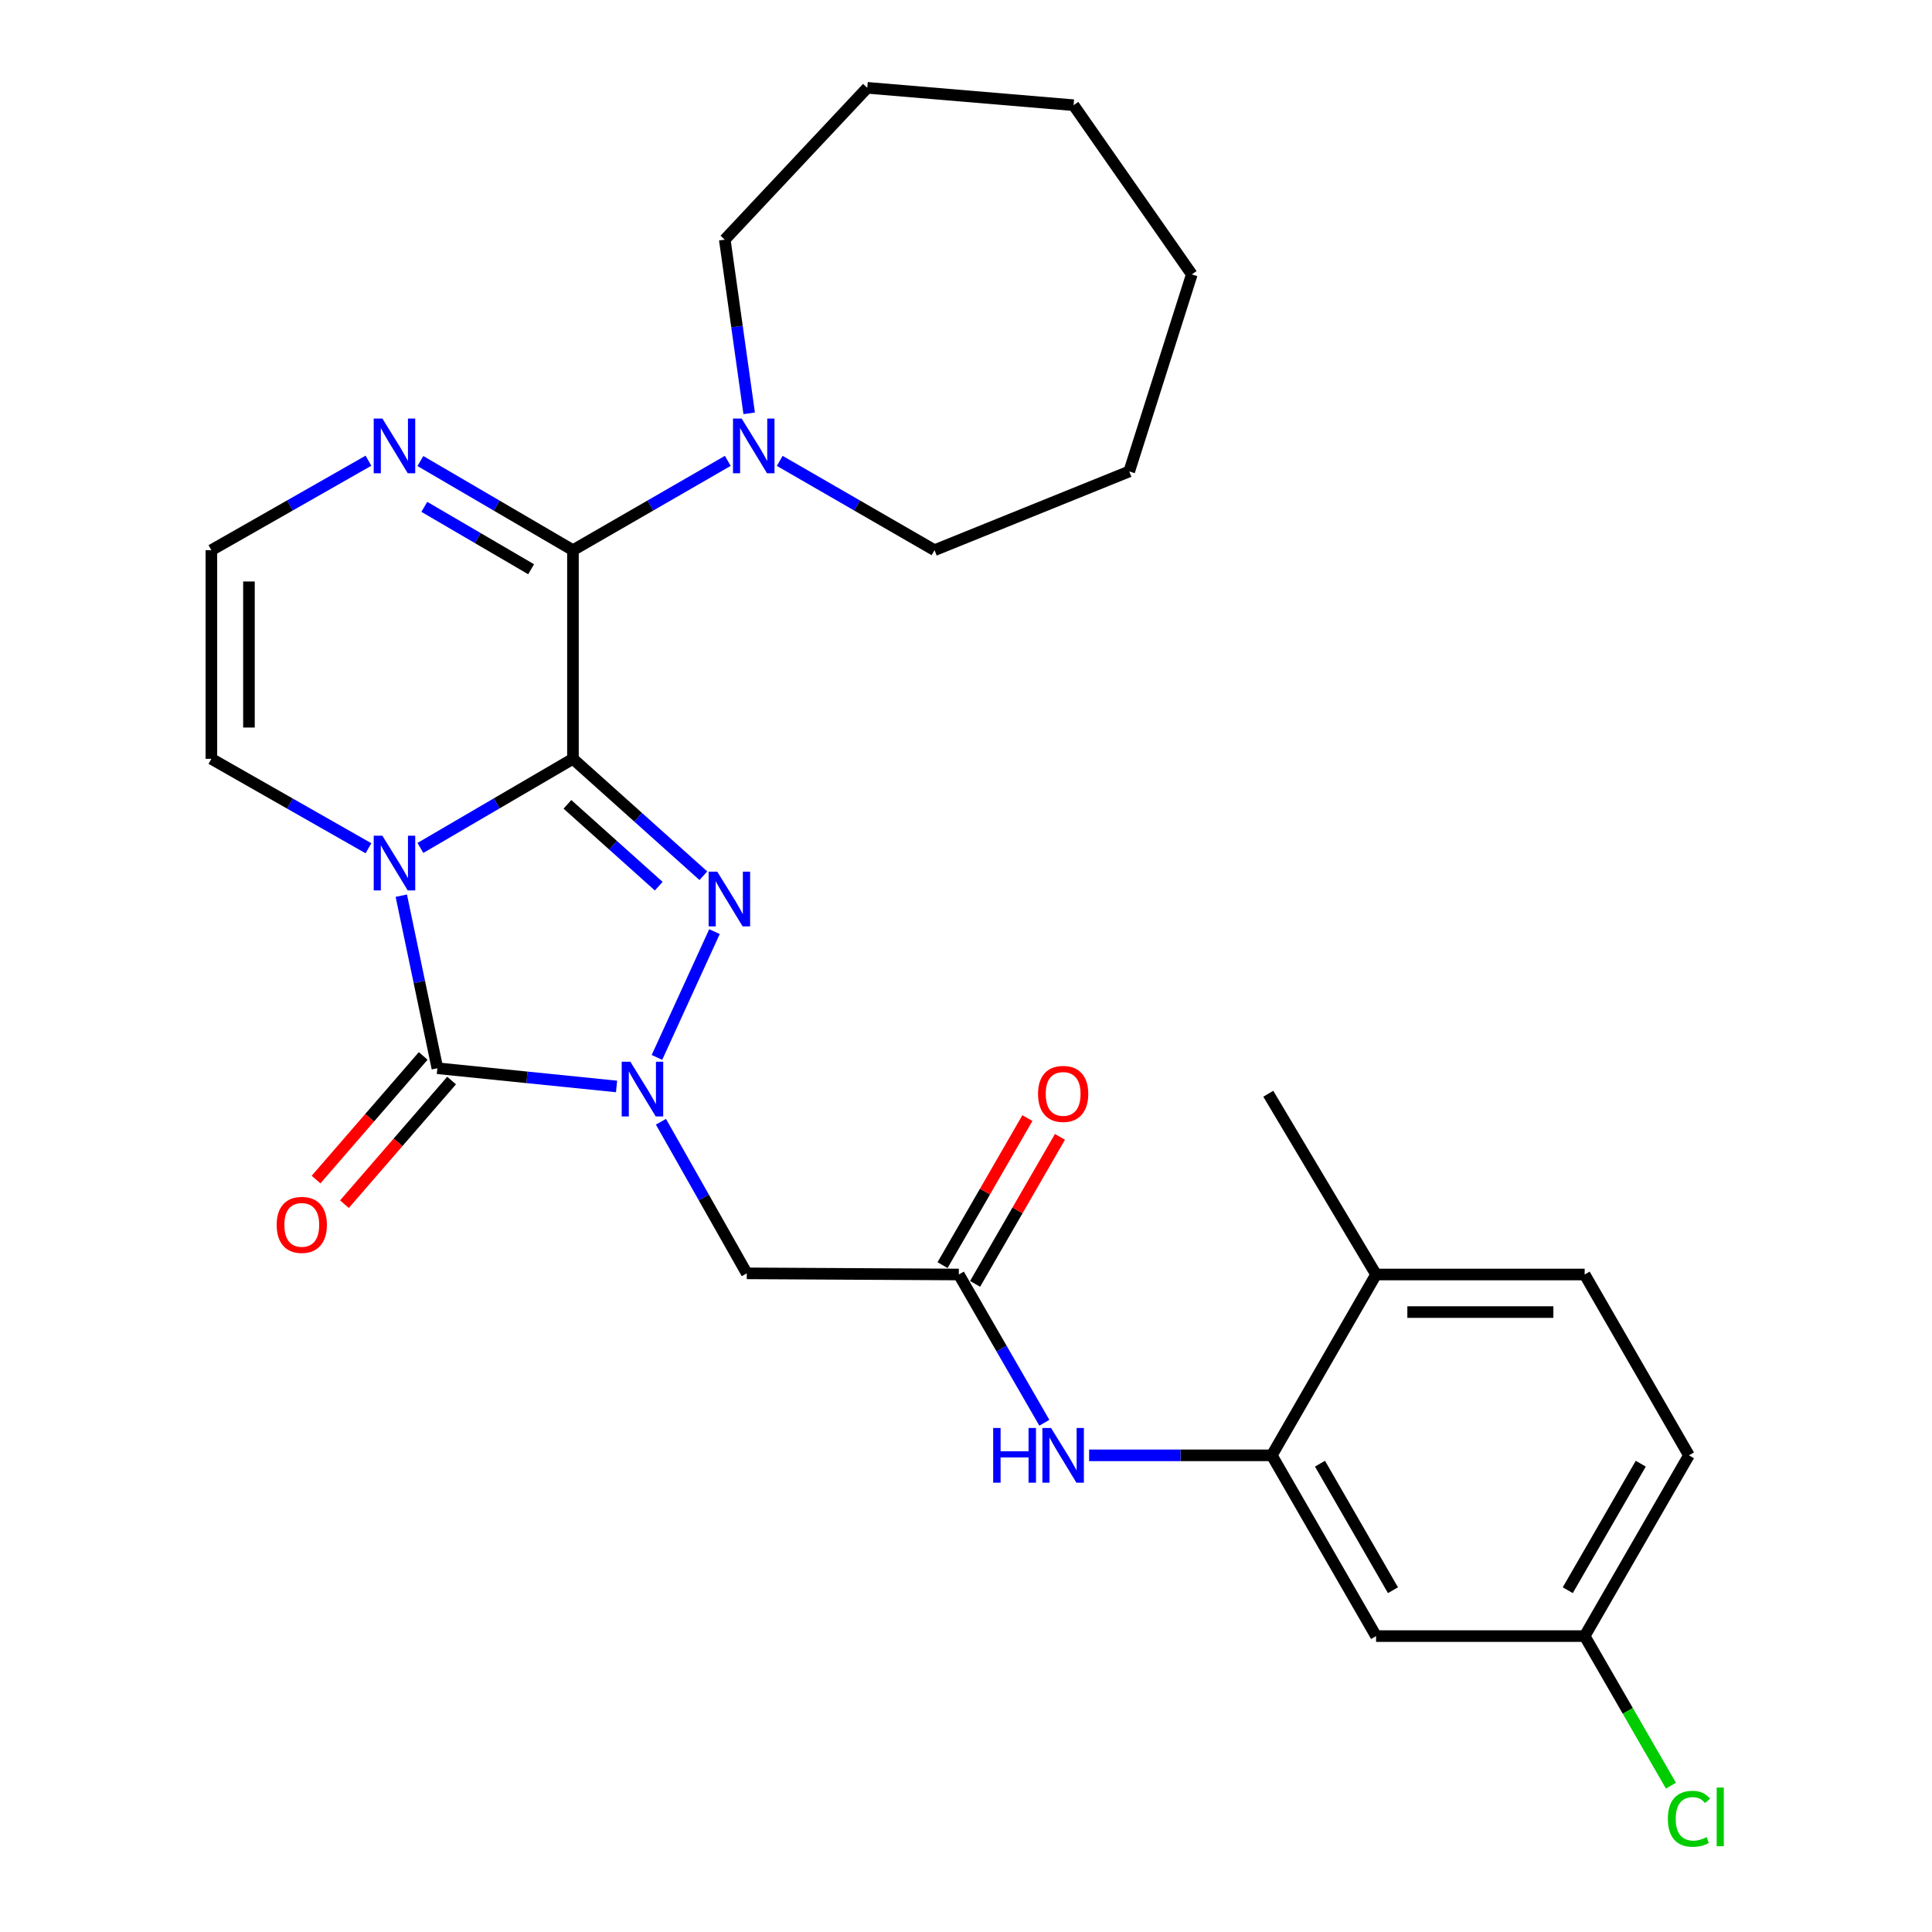 <?xml version='1.0' encoding='iso-8859-1'?>
<svg version='1.1' baseProfile='full'
              xmlns='http://www.w3.org/2000/svg'
                      xmlns:rdkit='http://www.rdkit.org/xml'
                      xmlns:xlink='http://www.w3.org/1999/xlink'
                  xml:space='preserve'
width='1000px' height='1000px' viewBox='0 0 1000 1000'>
<!-- END OF HEADER -->
<rect style='opacity:1.0;fill:#FFFFFF;stroke:none' width='1000' height='1000' x='0' y='0'> </rect>
<path class='bond-0' d='M 296.56,392.767 L 257.077,415.831' style='fill:none;fill-rule:evenodd;stroke:#000000;stroke-width:6px;stroke-linecap:butt;stroke-linejoin:miter;stroke-opacity:1' />
<path class='bond-0' d='M 257.077,415.831 L 217.593,438.895' style='fill:none;fill-rule:evenodd;stroke:#0000FF;stroke-width:6px;stroke-linecap:butt;stroke-linejoin:miter;stroke-opacity:1' />
<path class='bond-1' d='M 296.56,392.767 L 330.312,423.024' style='fill:none;fill-rule:evenodd;stroke:#000000;stroke-width:6px;stroke-linecap:butt;stroke-linejoin:miter;stroke-opacity:1' />
<path class='bond-1' d='M 330.312,423.024 L 364.064,453.281' style='fill:none;fill-rule:evenodd;stroke:#0000FF;stroke-width:6px;stroke-linecap:butt;stroke-linejoin:miter;stroke-opacity:1' />
<path class='bond-1' d='M 293.705,416.324 L 317.331,437.504' style='fill:none;fill-rule:evenodd;stroke:#000000;stroke-width:6px;stroke-linecap:butt;stroke-linejoin:miter;stroke-opacity:1' />
<path class='bond-1' d='M 317.331,437.504 L 340.958,458.684' style='fill:none;fill-rule:evenodd;stroke:#0000FF;stroke-width:6px;stroke-linecap:butt;stroke-linejoin:miter;stroke-opacity:1' />
<path class='bond-4' d='M 296.56,392.767 L 296.56,284.775' style='fill:none;fill-rule:evenodd;stroke:#000000;stroke-width:6px;stroke-linecap:butt;stroke-linejoin:miter;stroke-opacity:1' />
<path class='bond-3' d='M 207.708,463.603 L 217.049,508.261' style='fill:none;fill-rule:evenodd;stroke:#0000FF;stroke-width:6px;stroke-linecap:butt;stroke-linejoin:miter;stroke-opacity:1' />
<path class='bond-3' d='M 217.049,508.261 L 226.391,552.919' style='fill:none;fill-rule:evenodd;stroke:#000000;stroke-width:6px;stroke-linecap:butt;stroke-linejoin:miter;stroke-opacity:1' />
<path class='bond-11' d='M 190.712,439.063 L 150.061,415.915' style='fill:none;fill-rule:evenodd;stroke:#0000FF;stroke-width:6px;stroke-linecap:butt;stroke-linejoin:miter;stroke-opacity:1' />
<path class='bond-11' d='M 150.061,415.915 L 109.41,392.767' style='fill:none;fill-rule:evenodd;stroke:#000000;stroke-width:6px;stroke-linecap:butt;stroke-linejoin:miter;stroke-opacity:1' />
<path class='bond-2' d='M 369.809,482.21 L 340.036,547.312' style='fill:none;fill-rule:evenodd;stroke:#0000FF;stroke-width:6px;stroke-linecap:butt;stroke-linejoin:miter;stroke-opacity:1' />
<path class='bond-5' d='M 342.104,580.612 L 364.318,619.849' style='fill:none;fill-rule:evenodd;stroke:#0000FF;stroke-width:6px;stroke-linecap:butt;stroke-linejoin:miter;stroke-opacity:1' />
<path class='bond-5' d='M 364.318,619.849 L 386.532,659.086' style='fill:none;fill-rule:evenodd;stroke:#000000;stroke-width:6px;stroke-linecap:butt;stroke-linejoin:miter;stroke-opacity:1' />
<path class='bond-28' d='M 319.129,562.349 L 272.76,557.634' style='fill:none;fill-rule:evenodd;stroke:#0000FF;stroke-width:6px;stroke-linecap:butt;stroke-linejoin:miter;stroke-opacity:1' />
<path class='bond-28' d='M 272.76,557.634 L 226.391,552.919' style='fill:none;fill-rule:evenodd;stroke:#000000;stroke-width:6px;stroke-linecap:butt;stroke-linejoin:miter;stroke-opacity:1' />
<path class='bond-14' d='M 219.043,546.552 L 191.314,578.549' style='fill:none;fill-rule:evenodd;stroke:#000000;stroke-width:6px;stroke-linecap:butt;stroke-linejoin:miter;stroke-opacity:1' />
<path class='bond-14' d='M 191.314,578.549 L 163.584,610.546' style='fill:none;fill-rule:evenodd;stroke:#FF0000;stroke-width:6px;stroke-linecap:butt;stroke-linejoin:miter;stroke-opacity:1' />
<path class='bond-14' d='M 233.739,559.287 L 206.009,591.285' style='fill:none;fill-rule:evenodd;stroke:#000000;stroke-width:6px;stroke-linecap:butt;stroke-linejoin:miter;stroke-opacity:1' />
<path class='bond-14' d='M 206.009,591.285 L 178.28,623.282' style='fill:none;fill-rule:evenodd;stroke:#FF0000;stroke-width:6px;stroke-linecap:butt;stroke-linejoin:miter;stroke-opacity:1' />
<path class='bond-6' d='M 296.56,284.775 L 257.077,261.702' style='fill:none;fill-rule:evenodd;stroke:#000000;stroke-width:6px;stroke-linecap:butt;stroke-linejoin:miter;stroke-opacity:1' />
<path class='bond-6' d='M 257.077,261.702 L 217.594,238.629' style='fill:none;fill-rule:evenodd;stroke:#0000FF;stroke-width:6px;stroke-linecap:butt;stroke-linejoin:miter;stroke-opacity:1' />
<path class='bond-6' d='M 274.904,294.643 L 247.265,278.492' style='fill:none;fill-rule:evenodd;stroke:#000000;stroke-width:6px;stroke-linecap:butt;stroke-linejoin:miter;stroke-opacity:1' />
<path class='bond-6' d='M 247.265,278.492 L 219.627,262.341' style='fill:none;fill-rule:evenodd;stroke:#0000FF;stroke-width:6px;stroke-linecap:butt;stroke-linejoin:miter;stroke-opacity:1' />
<path class='bond-7' d='M 296.56,284.775 L 336.63,261.659' style='fill:none;fill-rule:evenodd;stroke:#000000;stroke-width:6px;stroke-linecap:butt;stroke-linejoin:miter;stroke-opacity:1' />
<path class='bond-7' d='M 336.63,261.659 L 376.7,238.544' style='fill:none;fill-rule:evenodd;stroke:#0000FF;stroke-width:6px;stroke-linecap:butt;stroke-linejoin:miter;stroke-opacity:1' />
<path class='bond-8' d='M 386.532,659.086 L 496.285,659.68' style='fill:none;fill-rule:evenodd;stroke:#000000;stroke-width:6px;stroke-linecap:butt;stroke-linejoin:miter;stroke-opacity:1' />
<path class='bond-12' d='M 190.712,238.461 L 150.061,261.618' style='fill:none;fill-rule:evenodd;stroke:#0000FF;stroke-width:6px;stroke-linecap:butt;stroke-linejoin:miter;stroke-opacity:1' />
<path class='bond-12' d='M 150.061,261.618 L 109.41,284.775' style='fill:none;fill-rule:evenodd;stroke:#000000;stroke-width:6px;stroke-linecap:butt;stroke-linejoin:miter;stroke-opacity:1' />
<path class='bond-21' d='M 387.773,213.935 L 381.459,168.987' style='fill:none;fill-rule:evenodd;stroke:#0000FF;stroke-width:6px;stroke-linecap:butt;stroke-linejoin:miter;stroke-opacity:1' />
<path class='bond-21' d='M 381.459,168.987 L 375.145,124.04' style='fill:none;fill-rule:evenodd;stroke:#000000;stroke-width:6px;stroke-linecap:butt;stroke-linejoin:miter;stroke-opacity:1' />
<path class='bond-22' d='M 403.581,238.544 L 443.646,261.66' style='fill:none;fill-rule:evenodd;stroke:#0000FF;stroke-width:6px;stroke-linecap:butt;stroke-linejoin:miter;stroke-opacity:1' />
<path class='bond-22' d='M 443.646,261.66 L 483.71,284.775' style='fill:none;fill-rule:evenodd;stroke:#000000;stroke-width:6px;stroke-linecap:butt;stroke-linejoin:miter;stroke-opacity:1' />
<path class='bond-10' d='M 496.285,659.68 L 518.42,698.05' style='fill:none;fill-rule:evenodd;stroke:#000000;stroke-width:6px;stroke-linecap:butt;stroke-linejoin:miter;stroke-opacity:1' />
<path class='bond-10' d='M 518.42,698.05 L 540.555,736.421' style='fill:none;fill-rule:evenodd;stroke:#0000FF;stroke-width:6px;stroke-linecap:butt;stroke-linejoin:miter;stroke-opacity:1' />
<path class='bond-16' d='M 504.707,664.54 L 526.666,626.491' style='fill:none;fill-rule:evenodd;stroke:#000000;stroke-width:6px;stroke-linecap:butt;stroke-linejoin:miter;stroke-opacity:1' />
<path class='bond-16' d='M 526.666,626.491 L 548.626,588.442' style='fill:none;fill-rule:evenodd;stroke:#FF0000;stroke-width:6px;stroke-linecap:butt;stroke-linejoin:miter;stroke-opacity:1' />
<path class='bond-16' d='M 487.864,654.82 L 509.824,616.771' style='fill:none;fill-rule:evenodd;stroke:#000000;stroke-width:6px;stroke-linecap:butt;stroke-linejoin:miter;stroke-opacity:1' />
<path class='bond-16' d='M 509.824,616.771 L 531.783,578.722' style='fill:none;fill-rule:evenodd;stroke:#FF0000;stroke-width:6px;stroke-linecap:butt;stroke-linejoin:miter;stroke-opacity:1' />
<path class='bond-9' d='M 658.285,753.282 L 611.003,753.282' style='fill:none;fill-rule:evenodd;stroke:#000000;stroke-width:6px;stroke-linecap:butt;stroke-linejoin:miter;stroke-opacity:1' />
<path class='bond-9' d='M 611.003,753.282 L 563.722,753.282' style='fill:none;fill-rule:evenodd;stroke:#0000FF;stroke-width:6px;stroke-linecap:butt;stroke-linejoin:miter;stroke-opacity:1' />
<path class='bond-13' d='M 658.285,753.282 L 712.249,846.841' style='fill:none;fill-rule:evenodd;stroke:#000000;stroke-width:6px;stroke-linecap:butt;stroke-linejoin:miter;stroke-opacity:1' />
<path class='bond-13' d='M 683.225,757.6 L 720.999,823.091' style='fill:none;fill-rule:evenodd;stroke:#000000;stroke-width:6px;stroke-linecap:butt;stroke-linejoin:miter;stroke-opacity:1' />
<path class='bond-15' d='M 658.285,753.282 L 712.249,659.68' style='fill:none;fill-rule:evenodd;stroke:#000000;stroke-width:6px;stroke-linecap:butt;stroke-linejoin:miter;stroke-opacity:1' />
<path class='bond-29' d='M 109.41,392.767 L 109.41,284.775' style='fill:none;fill-rule:evenodd;stroke:#000000;stroke-width:6px;stroke-linecap:butt;stroke-linejoin:miter;stroke-opacity:1' />
<path class='bond-29' d='M 128.856,376.569 L 128.856,300.974' style='fill:none;fill-rule:evenodd;stroke:#000000;stroke-width:6px;stroke-linecap:butt;stroke-linejoin:miter;stroke-opacity:1' />
<path class='bond-18' d='M 712.249,846.841 L 820.219,846.841' style='fill:none;fill-rule:evenodd;stroke:#000000;stroke-width:6px;stroke-linecap:butt;stroke-linejoin:miter;stroke-opacity:1' />
<path class='bond-17' d='M 712.249,659.68 L 820.219,659.68' style='fill:none;fill-rule:evenodd;stroke:#000000;stroke-width:6px;stroke-linecap:butt;stroke-linejoin:miter;stroke-opacity:1' />
<path class='bond-17' d='M 728.444,679.127 L 804.024,679.127' style='fill:none;fill-rule:evenodd;stroke:#000000;stroke-width:6px;stroke-linecap:butt;stroke-linejoin:miter;stroke-opacity:1' />
<path class='bond-23' d='M 712.249,659.68 L 656.459,566.121' style='fill:none;fill-rule:evenodd;stroke:#000000;stroke-width:6px;stroke-linecap:butt;stroke-linejoin:miter;stroke-opacity:1' />
<path class='bond-19' d='M 820.219,659.68 L 874.194,753.282' style='fill:none;fill-rule:evenodd;stroke:#000000;stroke-width:6px;stroke-linecap:butt;stroke-linejoin:miter;stroke-opacity:1' />
<path class='bond-20' d='M 820.219,846.841 L 842.546,885.551' style='fill:none;fill-rule:evenodd;stroke:#000000;stroke-width:6px;stroke-linecap:butt;stroke-linejoin:miter;stroke-opacity:1' />
<path class='bond-20' d='M 842.546,885.551 L 864.873,924.261' style='fill:none;fill-rule:evenodd;stroke:#00CC00;stroke-width:6px;stroke-linecap:butt;stroke-linejoin:miter;stroke-opacity:1' />
<path class='bond-31' d='M 820.219,846.841 L 874.194,753.282' style='fill:none;fill-rule:evenodd;stroke:#000000;stroke-width:6px;stroke-linecap:butt;stroke-linejoin:miter;stroke-opacity:1' />
<path class='bond-31' d='M 811.471,823.09 L 849.253,757.598' style='fill:none;fill-rule:evenodd;stroke:#000000;stroke-width:6px;stroke-linecap:butt;stroke-linejoin:miter;stroke-opacity:1' />
<path class='bond-25' d='M 375.145,124.04 L 448.901,45.455' style='fill:none;fill-rule:evenodd;stroke:#000000;stroke-width:6px;stroke-linecap:butt;stroke-linejoin:miter;stroke-opacity:1' />
<path class='bond-24' d='M 483.71,284.775 L 584.486,244.013' style='fill:none;fill-rule:evenodd;stroke:#000000;stroke-width:6px;stroke-linecap:butt;stroke-linejoin:miter;stroke-opacity:1' />
<path class='bond-27' d='M 584.486,244.013 L 616.875,142.028' style='fill:none;fill-rule:evenodd;stroke:#000000;stroke-width:6px;stroke-linecap:butt;stroke-linejoin:miter;stroke-opacity:1' />
<path class='bond-26' d='M 448.901,45.455 L 555.683,54.454' style='fill:none;fill-rule:evenodd;stroke:#000000;stroke-width:6px;stroke-linecap:butt;stroke-linejoin:miter;stroke-opacity:1' />
<path class='bond-30' d='M 555.683,54.454 L 616.875,142.028' style='fill:none;fill-rule:evenodd;stroke:#000000;stroke-width:6px;stroke-linecap:butt;stroke-linejoin:miter;stroke-opacity:1' />
<path  class='atom-1' d='M 197.919 432.571
L 207.199 447.571
Q 208.119 449.051, 209.599 451.731
Q 211.079 454.411, 211.159 454.571
L 211.159 432.571
L 214.919 432.571
L 214.919 460.891
L 211.039 460.891
L 201.079 444.491
Q 199.919 442.571, 198.679 440.371
Q 197.479 438.171, 197.119 437.491
L 197.119 460.891
L 193.439 460.891
L 193.439 432.571
L 197.919 432.571
' fill='#0000FF'/>
<path  class='atom-2' d='M 371.262 451.186
L 380.542 466.186
Q 381.462 467.666, 382.942 470.346
Q 384.422 473.026, 384.502 473.186
L 384.502 451.186
L 388.262 451.186
L 388.262 479.506
L 384.382 479.506
L 374.422 463.106
Q 373.262 461.186, 372.022 458.986
Q 370.822 456.786, 370.462 456.106
L 370.462 479.506
L 366.782 479.506
L 366.782 451.186
L 371.262 451.186
' fill='#0000FF'/>
<path  class='atom-3' d='M 326.276 549.552
L 335.556 564.552
Q 336.476 566.032, 337.956 568.712
Q 339.436 571.392, 339.516 571.552
L 339.516 549.552
L 343.276 549.552
L 343.276 577.872
L 339.396 577.872
L 329.436 561.472
Q 328.276 559.552, 327.036 557.352
Q 325.836 555.152, 325.476 554.472
L 325.476 577.872
L 321.796 577.872
L 321.796 549.552
L 326.276 549.552
' fill='#0000FF'/>
<path  class='atom-7' d='M 197.919 216.63
L 207.199 231.63
Q 208.119 233.11, 209.599 235.79
Q 211.079 238.47, 211.159 238.63
L 211.159 216.63
L 214.919 216.63
L 214.919 244.95
L 211.039 244.95
L 201.079 228.55
Q 199.919 226.63, 198.679 224.43
Q 197.479 222.23, 197.119 221.55
L 197.119 244.95
L 193.439 244.95
L 193.439 216.63
L 197.919 216.63
' fill='#0000FF'/>
<path  class='atom-8' d='M 383.88 216.63
L 393.16 231.63
Q 394.08 233.11, 395.56 235.79
Q 397.04 238.47, 397.12 238.63
L 397.12 216.63
L 400.88 216.63
L 400.88 244.95
L 397 244.95
L 387.04 228.55
Q 385.88 226.63, 384.64 224.43
Q 383.44 222.23, 383.08 221.55
L 383.08 244.95
L 379.4 244.95
L 379.4 216.63
L 383.88 216.63
' fill='#0000FF'/>
<path  class='atom-11' d='M 514.062 739.122
L 517.902 739.122
L 517.902 751.162
L 532.382 751.162
L 532.382 739.122
L 536.222 739.122
L 536.222 767.442
L 532.382 767.442
L 532.382 754.362
L 517.902 754.362
L 517.902 767.442
L 514.062 767.442
L 514.062 739.122
' fill='#0000FF'/>
<path  class='atom-11' d='M 544.022 739.122
L 553.302 754.122
Q 554.222 755.602, 555.702 758.282
Q 557.182 760.962, 557.262 761.122
L 557.262 739.122
L 561.022 739.122
L 561.022 767.442
L 557.142 767.442
L 547.182 751.042
Q 546.022 749.122, 544.782 746.922
Q 543.582 744.722, 543.222 744.042
L 543.222 767.442
L 539.542 767.442
L 539.542 739.122
L 544.022 739.122
' fill='#0000FF'/>
<path  class='atom-15' d='M 143.2 633.994
Q 143.2 627.194, 146.56 623.394
Q 149.92 619.594, 156.2 619.594
Q 162.48 619.594, 165.84 623.394
Q 169.2 627.194, 169.2 633.994
Q 169.2 640.874, 165.8 644.794
Q 162.4 648.674, 156.2 648.674
Q 149.96 648.674, 146.56 644.794
Q 143.2 640.914, 143.2 633.994
M 156.2 645.474
Q 160.52 645.474, 162.84 642.594
Q 165.2 639.674, 165.2 633.994
Q 165.2 628.434, 162.84 625.634
Q 160.52 622.794, 156.2 622.794
Q 151.88 622.794, 149.52 625.594
Q 147.2 628.394, 147.2 633.994
Q 147.2 639.714, 149.52 642.594
Q 151.88 645.474, 156.2 645.474
' fill='#FF0000'/>
<path  class='atom-17' d='M 537.282 566.201
Q 537.282 559.401, 540.642 555.601
Q 544.002 551.801, 550.282 551.801
Q 556.562 551.801, 559.922 555.601
Q 563.282 559.401, 563.282 566.201
Q 563.282 573.081, 559.882 577.001
Q 556.482 580.881, 550.282 580.881
Q 544.042 580.881, 540.642 577.001
Q 537.282 573.121, 537.282 566.201
M 550.282 577.681
Q 554.602 577.681, 556.922 574.801
Q 559.282 571.881, 559.282 566.201
Q 559.282 560.641, 556.922 557.841
Q 554.602 555.001, 550.282 555.001
Q 545.962 555.001, 543.602 557.801
Q 541.282 560.601, 541.282 566.201
Q 541.282 571.921, 543.602 574.801
Q 545.962 577.681, 550.282 577.681
' fill='#FF0000'/>
<path  class='atom-21' d='M 863.274 941.402
Q 863.274 934.362, 866.554 930.682
Q 869.874 926.962, 876.154 926.962
Q 881.994 926.962, 885.114 931.082
L 882.474 933.242
Q 880.194 930.242, 876.154 930.242
Q 871.874 930.242, 869.594 933.122
Q 867.354 935.962, 867.354 941.402
Q 867.354 947.002, 869.674 949.882
Q 872.034 952.762, 876.594 952.762
Q 879.714 952.762, 883.354 950.882
L 884.474 953.882
Q 882.994 954.842, 880.754 955.402
Q 878.514 955.962, 876.034 955.962
Q 869.874 955.962, 866.554 952.202
Q 863.274 948.442, 863.274 941.402
' fill='#00CC00'/>
<path  class='atom-21' d='M 888.554 925.242
L 892.234 925.242
L 892.234 955.602
L 888.554 955.602
L 888.554 925.242
' fill='#00CC00'/>
</svg>
